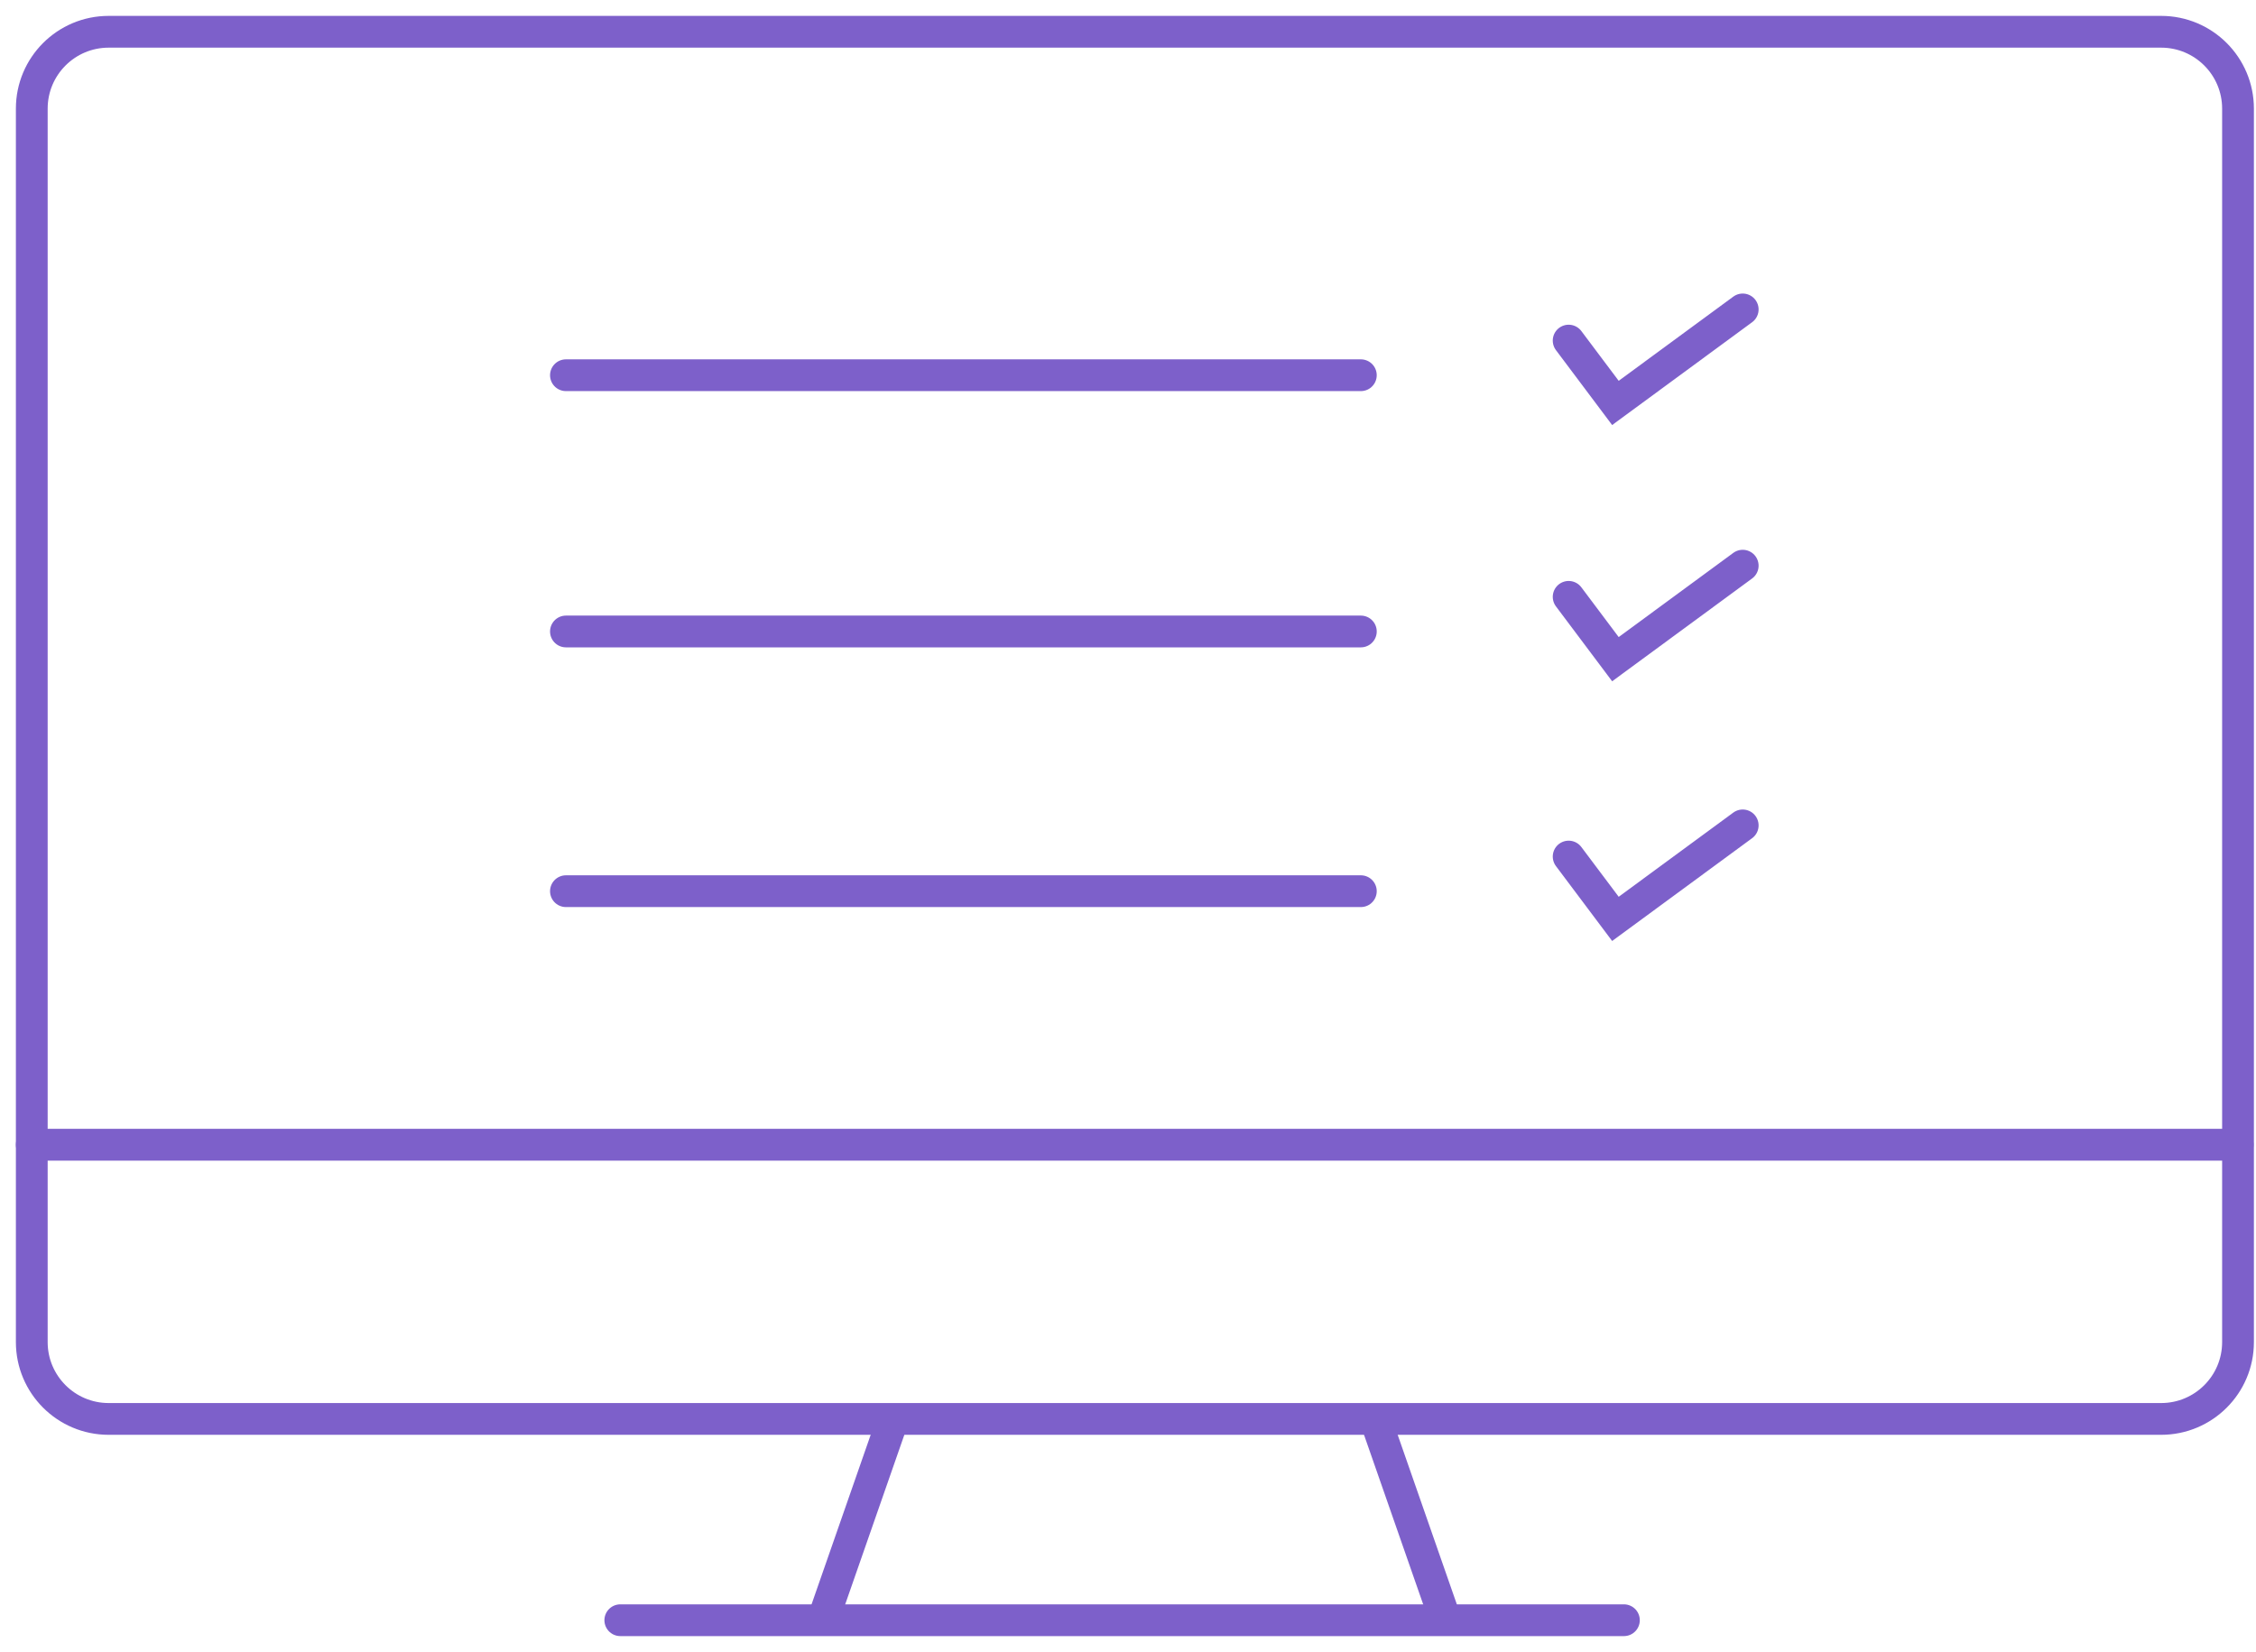 <?xml version="1.0" encoding="UTF-8"?> <svg xmlns="http://www.w3.org/2000/svg" width="71" height="52" viewBox="0 0 71 52" fill="none"><path d="M68.014 44.664H3.42C2.084 44.664 1 43.581 1 42.245V3.42C1 2.083 2.083 1 3.42 1H68.014C69.351 1 70.434 2.083 70.434 3.42V42.245C70.434 43.581 69.351 44.664 68.014 44.664Z" stroke="#7D60CA" stroke-miterlimit="10" stroke-linecap="round"></path><path d="M70.423 36.033H1" stroke="#7D60CA" stroke-miterlimit="10" stroke-linecap="round"></path><path d="M25.943 50.866L28.09 44.709" stroke="#7D60CA" stroke-miterlimit="10" stroke-linecap="round"></path><path d="M45.447 50.866L43.299 44.709" stroke="#7D60CA" stroke-miterlimit="10" stroke-linecap="round"></path><path d="M19.522 51H51.107" stroke="#7D60CA" stroke-miterlimit="10" stroke-linecap="round"></path><path d="M17.811 11.811H42.828" stroke="#7D60CA" stroke-miterlimit="10" stroke-linecap="round"></path><path d="M49.368 10.721L50.84 12.683L54.846 9.74" stroke="#7D60CA" stroke-miterlimit="10" stroke-linecap="round"></path><path d="M17.811 19.877H42.828" stroke="#7D60CA" stroke-miterlimit="10" stroke-linecap="round"></path><path d="M49.368 18.787L50.84 20.749L54.846 17.806" stroke="#7D60CA" stroke-miterlimit="10" stroke-linecap="round"></path><path d="M17.811 28.052H42.828" stroke="#7D60CA" stroke-miterlimit="10" stroke-linecap="round"></path><path d="M49.368 26.962L50.84 28.924L54.846 25.981" stroke="#7D60CA" stroke-miterlimit="10" stroke-linecap="round"></path></svg> 
